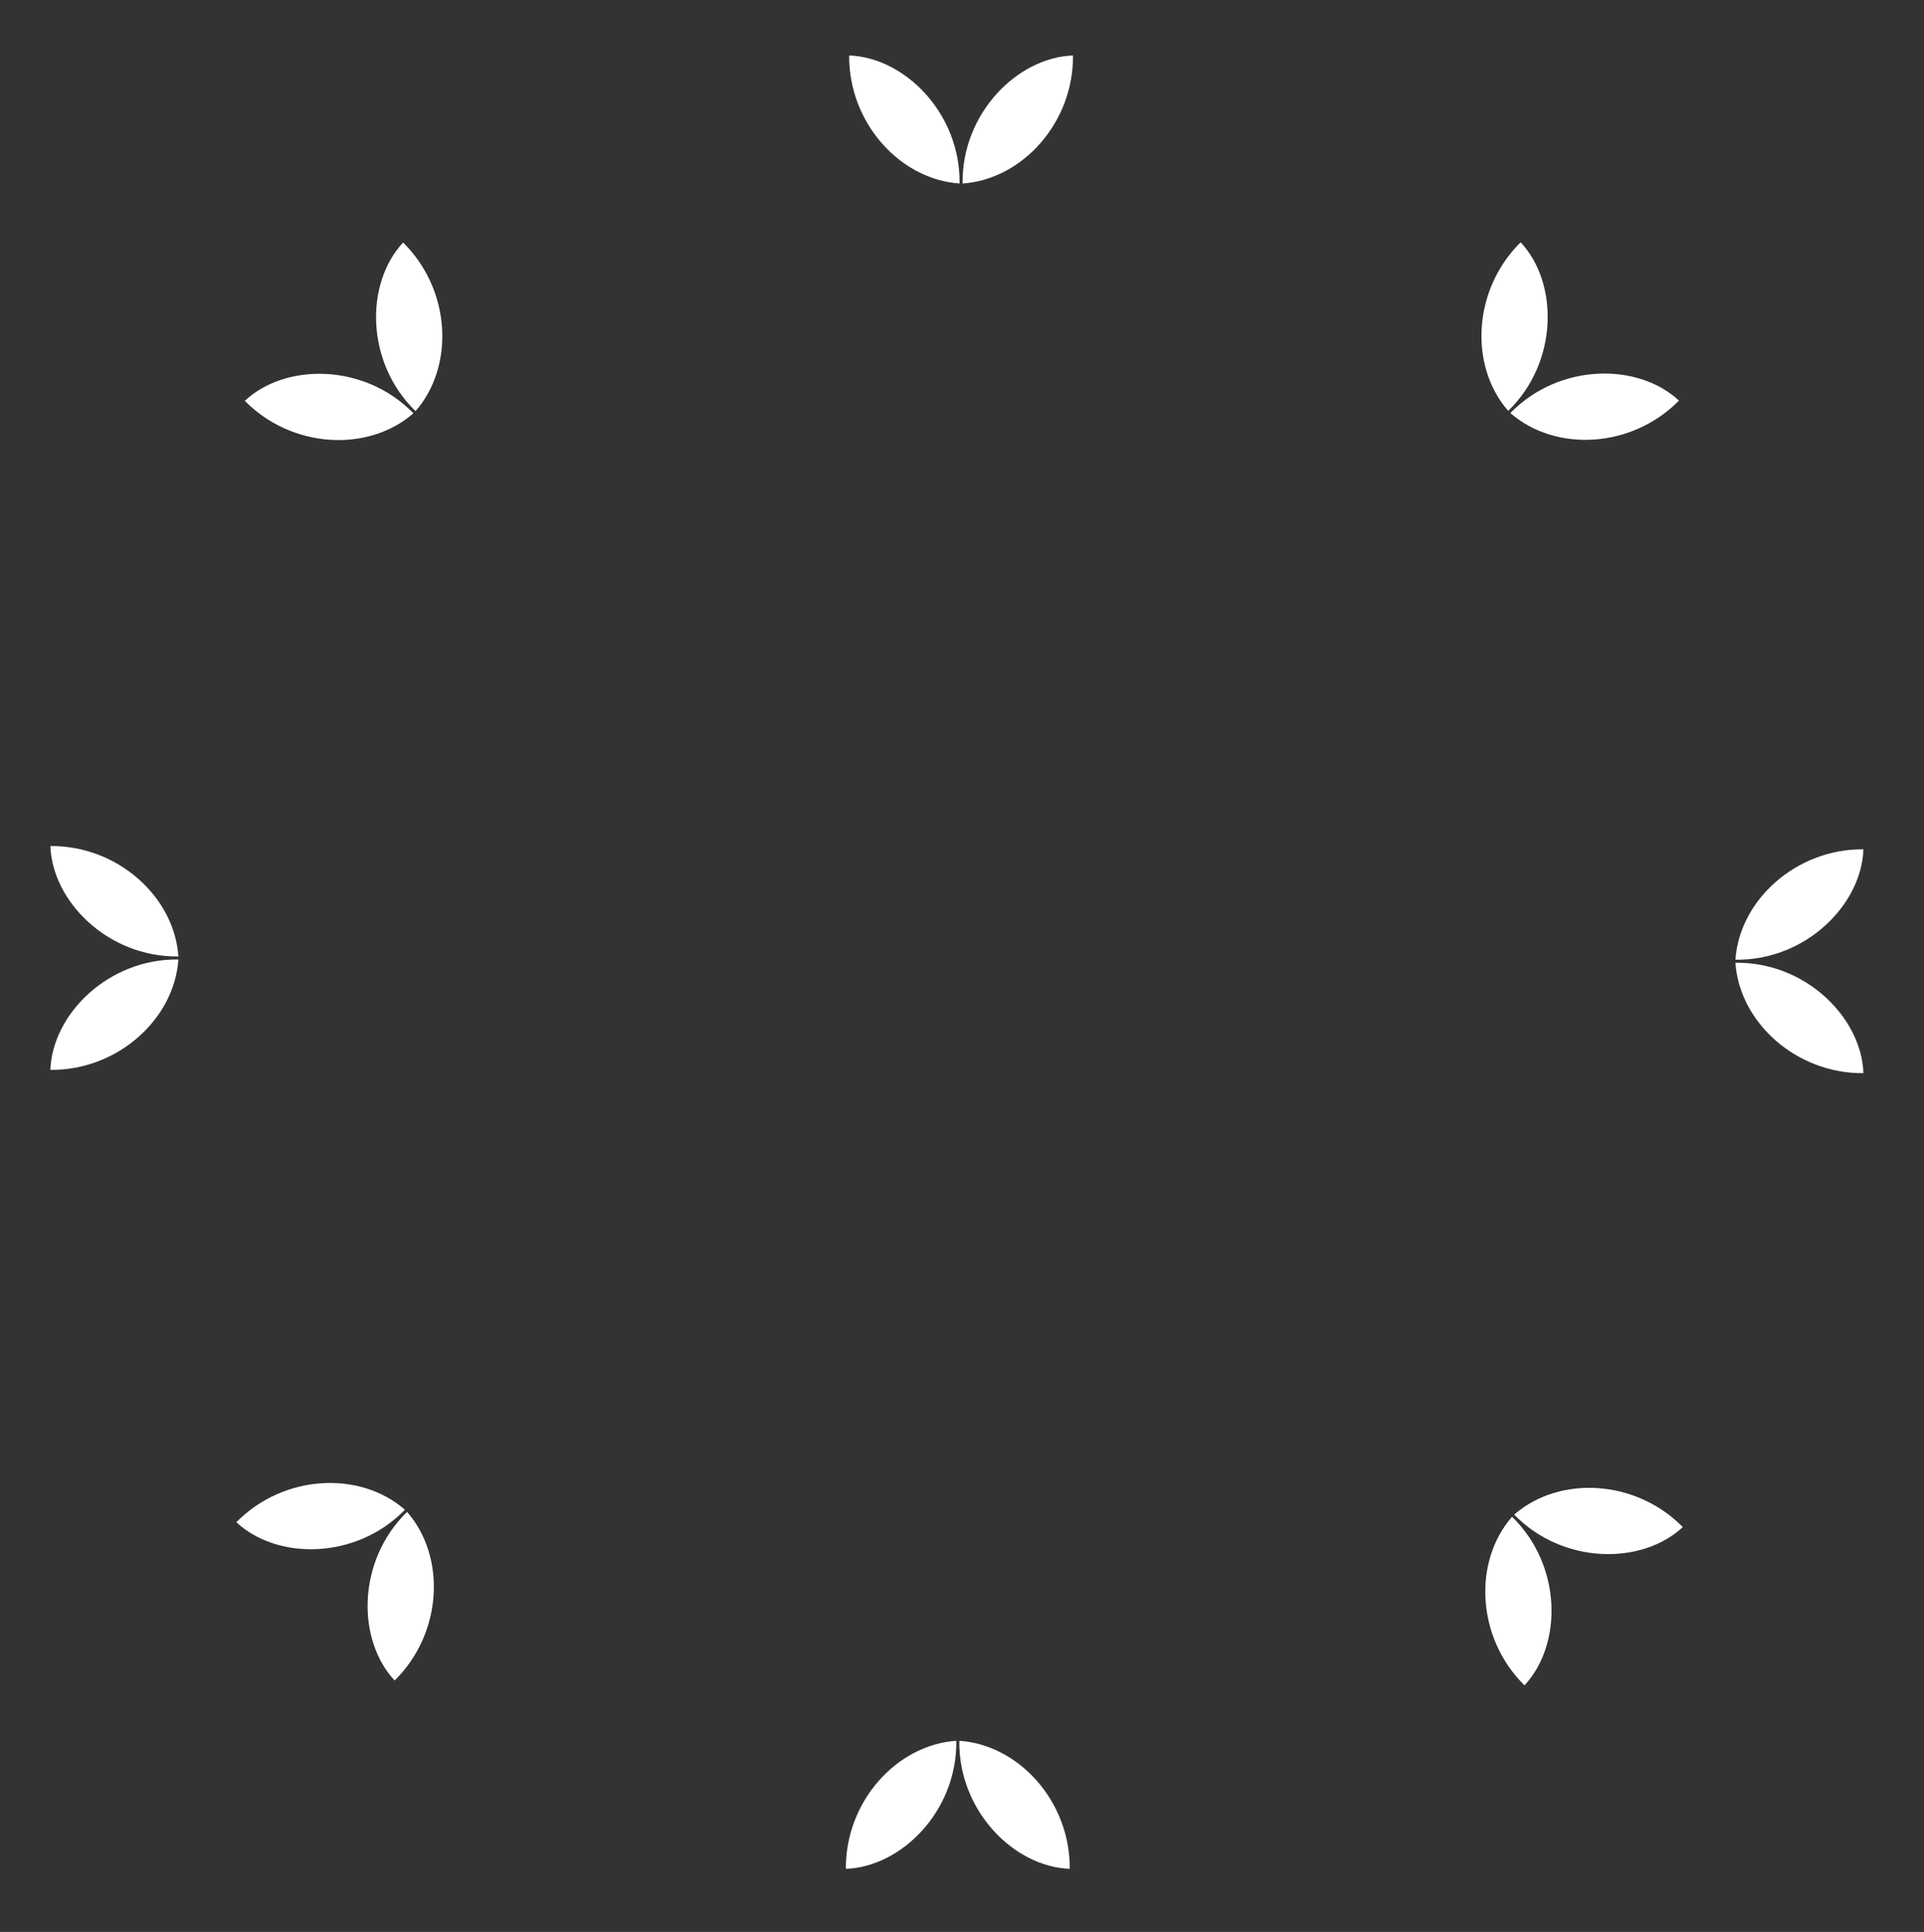 <svg viewBox="0 0 1995.94 2003.86" version="1.1" xmlns="http://www.w3.org/2000/svg" id="Layer_1">
  
  <rect x="0" y="0" width="1995.94" height="2003.86" fill="#333333" stroke="none"/>
  
  <defs>
    <style>
      .st0 {
        fill: #fff;
      }
    </style>
  </defs>
  <path d="M995.46,190.34c-61.61-4.12-115.08-62.75-114.54-132.79,57.64,1.97,115.51,59.99,114.54,132.79" class="st0"></path>
  <path d="M998.59,190.34c61.61-4.12,115.08-62.75,114.54-132.79-57.64,1.97-115.51,59.99-114.54,132.79" class="st0"></path>
  <path d="M995.19,1805.59c61.61,4.12,115.08,62.75,114.54,132.79-57.64-1.97-115.51-59.99-114.54-132.79" class="st0"></path>
  <path d="M992.07,1805.59c-61.61,4.12-115.08,62.75-114.54,132.79,57.64-1.97,115.51-59.99,114.54-132.79" class="st0"></path>
  <path d="M1800.31,995.46c4.12-61.61,62.75-115.08,132.79-114.54-1.97,57.64-59.99,115.51-132.79,114.54" class="st0"></path>
  <path d="M1800.31,998.59c4.12,61.61,62.75,115.08,132.79,114.54-1.97-57.64-59.99-115.51-132.79-114.54" class="st0"></path>
  <path d="M185.06,995.19c-4.12,61.61-62.75,115.08-132.79,114.54,1.97-57.64,59.99-115.51,132.79-114.54" class="st0"></path>
  <path d="M185.06,992.07c-4.12-61.61-62.75-115.08-132.79-114.54,1.97,57.64,59.99,115.51,132.79,114.54" class="st0"></path>
  <path d="M1564.63,426.21c-40.65-46.48-37-125.74,12.9-174.89,39.37,42.15,39.26,124.1-12.9,174.89" class="st0"></path>
  <path d="M1566.84,428.42c46.48,40.65,125.74,37,174.89-12.9-42.15-39.37-124.1-39.26-174.89,12.9" class="st0"></path>
  <path d="M422.29,1568.18c40.65,46.48,37,125.74-12.9,174.89-39.37-42.15-39.26-124.1,12.9-174.89" class="st0"></path>
  <path d="M420.08,1565.97c-46.48-40.65-125.74-37-174.89,12.9,42.15,39.37,124.1,39.26,174.89-12.9" class="st0"></path>
  <path d="M428.85,428.66c-46.48,40.65-125.74,37-174.89-12.9,42.15-39.37,124.1-39.26,174.89,12.9" class="st0"></path>
  <path d="M431.06,426.45c40.65-46.48,37-125.74-12.9-174.89-39.37,42.15-39.26,124.1,12.9,174.89" class="st0"></path>
  <path d="M1570.82,1571.01c46.48-40.65,125.74-37,174.89,12.9-42.15,39.37-124.1,39.26-174.89-12.9" class="st0"></path>
  <path d="M1568.61,1573.22c-40.65,46.48-37,125.74,12.9,174.89,39.37-42.15,39.26-124.1-12.9-174.89" class="st0"></path>
</svg>